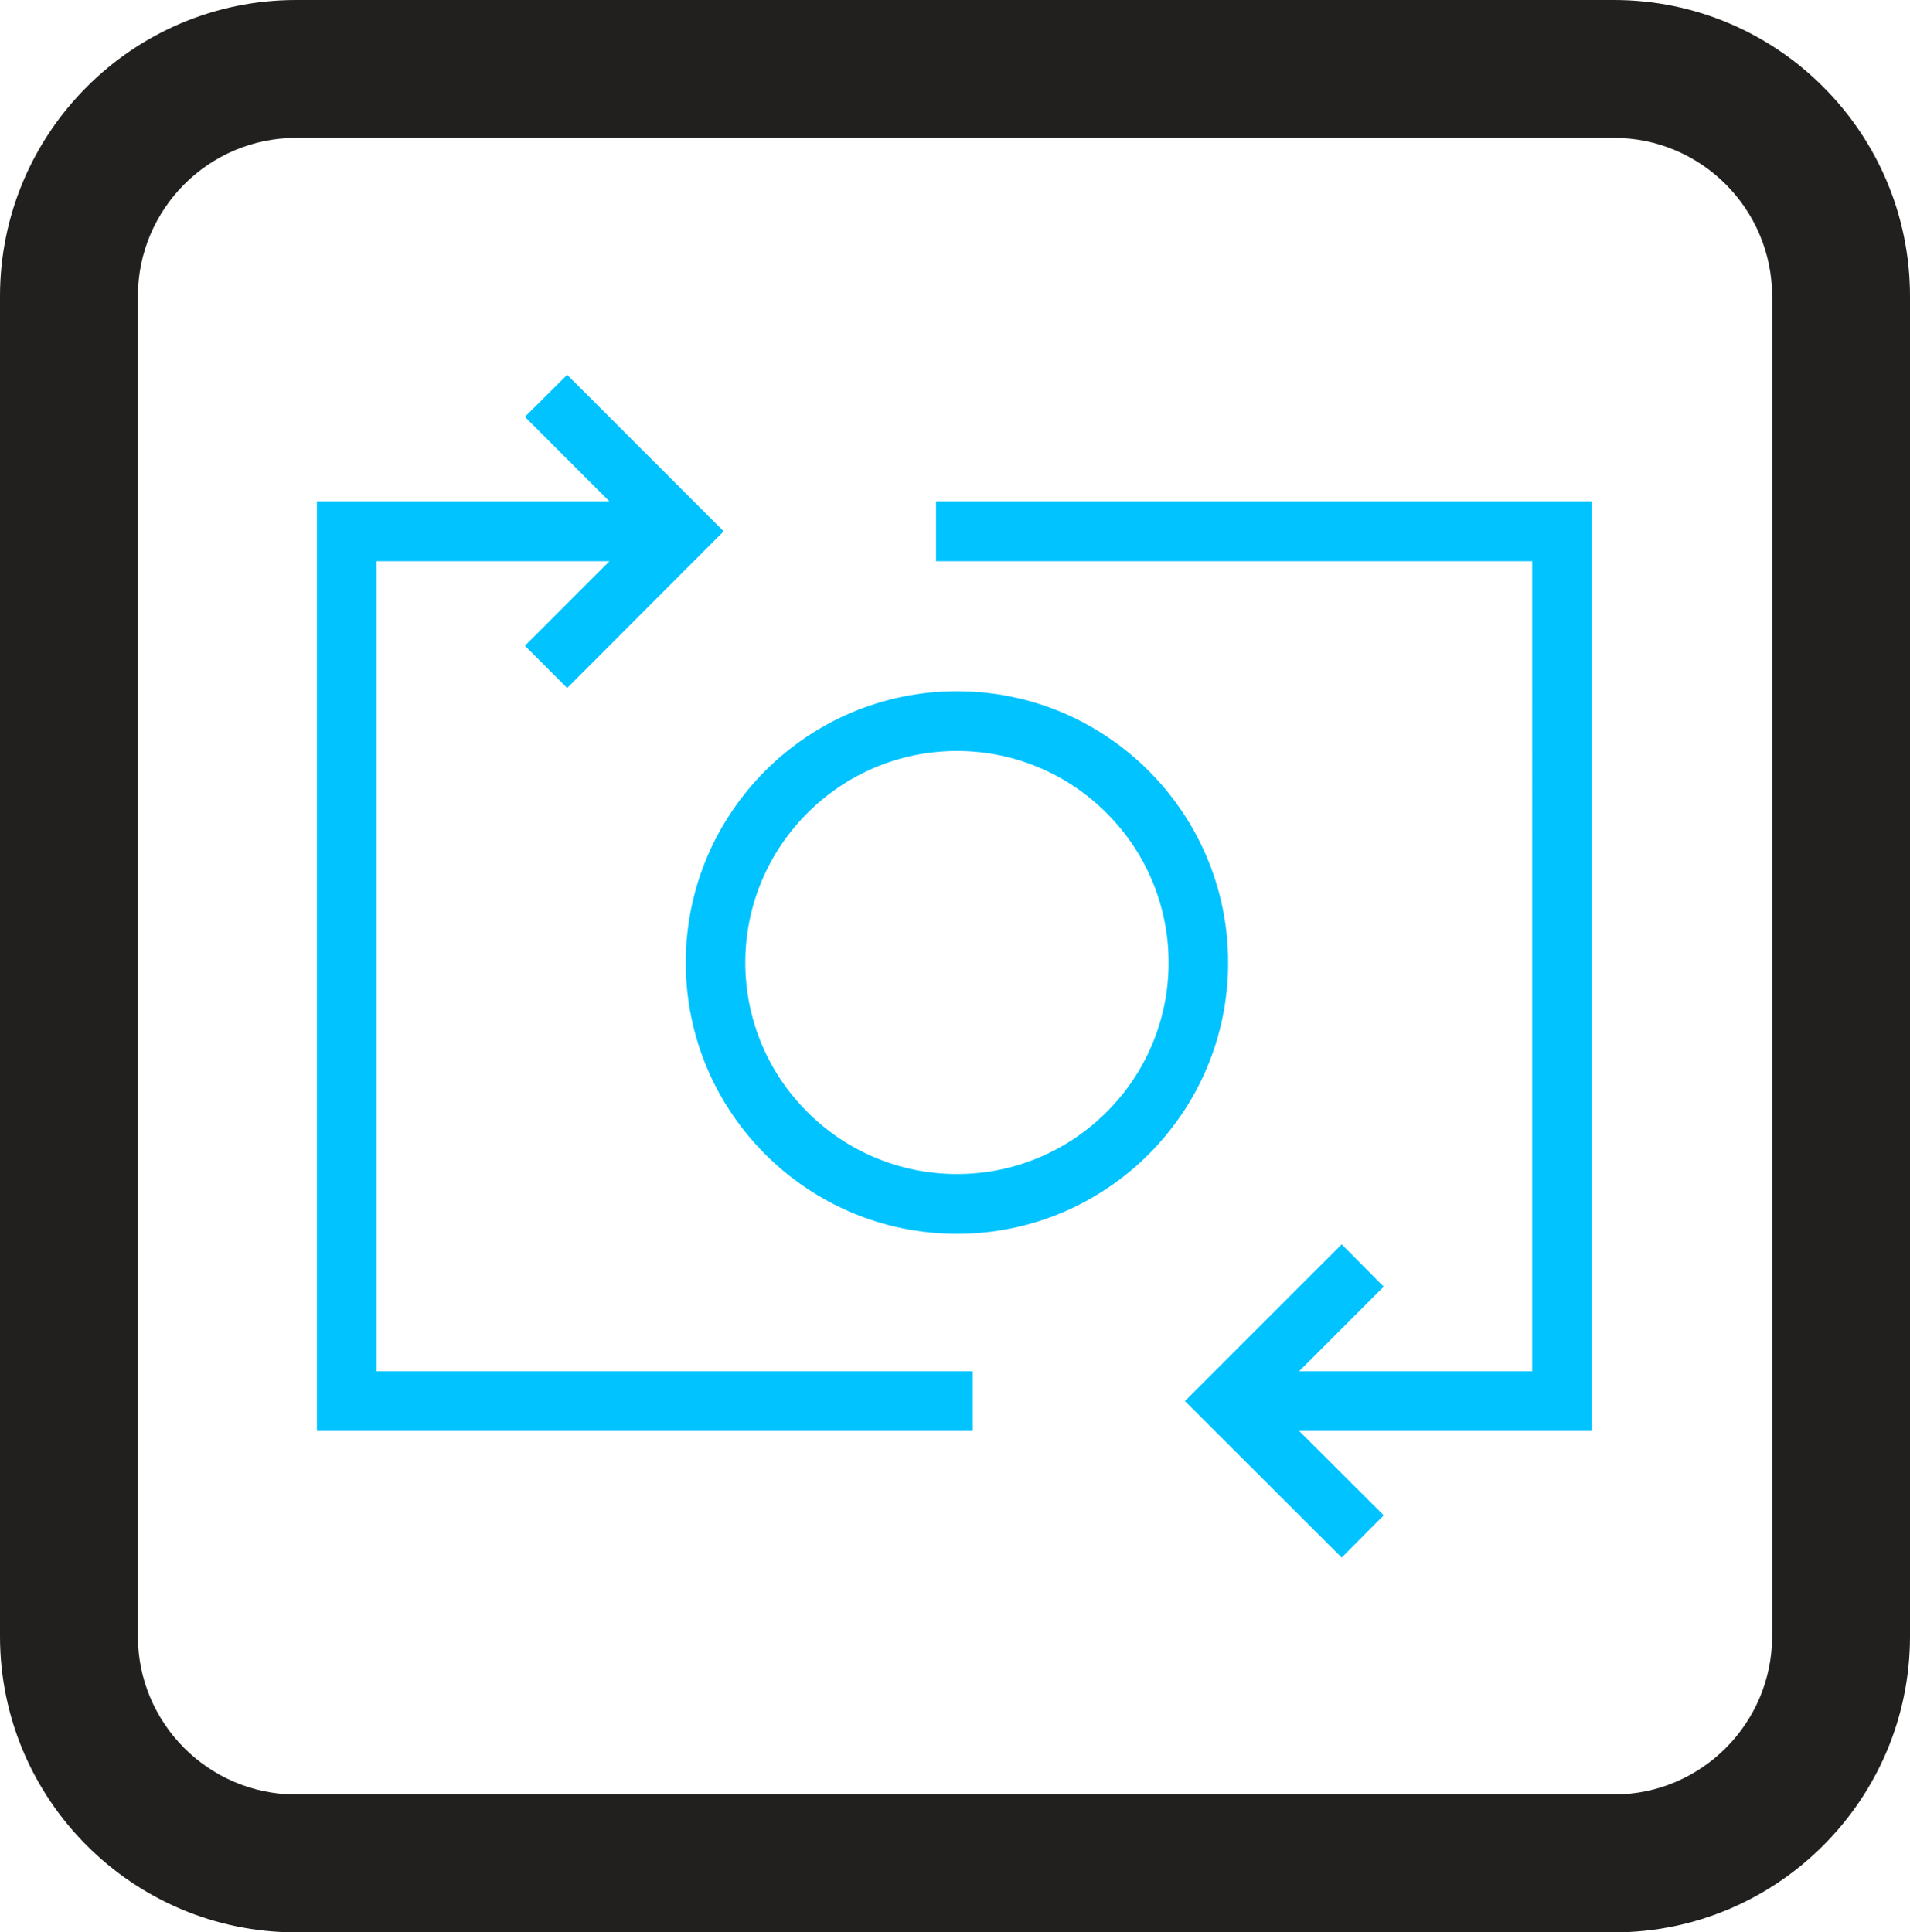 <svg xmlns="http://www.w3.org/2000/svg" id="Layer_2" viewBox="0 0 83.11 84.09"><defs><style>.cls-1{fill:#00c3ff}.cls-2{fill:#22201f}</style></defs><g id="Desktop"><path d="M70.22 84.09H12.88C5.78 84.09 0 78.31 0 71.21V12.89C0 5.78 5.78 0 12.88 0h57.35c7.1 0 12.88 5.78 12.88 12.89v58.32c0 7.1-5.78 12.88-12.88 12.88ZM12.88 6C9.09 6 6 9.09 6 12.89v58.32c0 3.79 3.09 6.88 6.88 6.88h57.35c3.79 0 6.88-3.09 6.88-6.88V12.89c0-3.8-3.09-6.89-6.88-6.89H12.88Z" class="cls-2"/><path d="M41.64 30.08c-6.51 0-11.8 5.3-11.8 11.81s5.29 11.8 11.8 11.8 11.8-5.29 11.8-11.8-5.29-11.81-11.8-11.81Zm0 21.01c-5.08 0-9.21-4.13-9.21-9.2s4.13-9.21 9.21-9.21 9.21 4.13 9.21 9.21-4.13 9.2-9.21 9.2Zm27.62 11.18H56.53l3.68 3.67-1.83 1.84-6.82-6.81 6.82-6.82 1.83 1.84-3.68 3.68h10.14V24.42H40.73v-2.6h28.53v40.45Zm-26.93-2.6v2.6H13.79V21.82h12.73l-3.68-3.68 1.84-1.83 6.81 6.81-6.81 6.82-1.84-1.84 3.68-3.68H16.39v35.25h25.94Z" class="cls-1"/></g></svg>